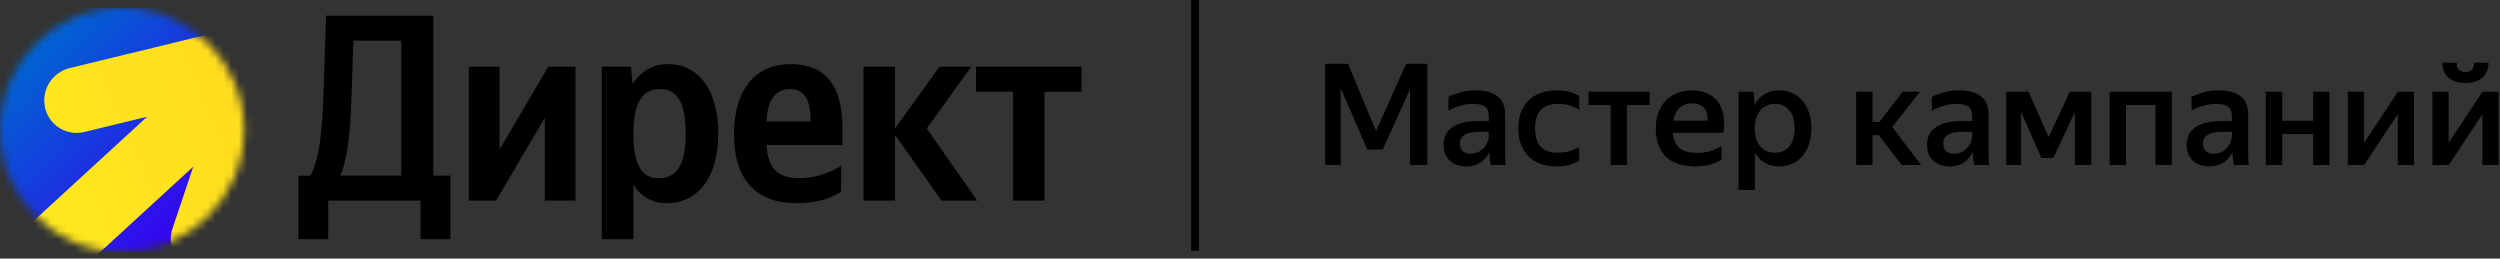 <svg width="319" height="33" viewBox="0 0 319 33" fill="none" xmlns="http://www.w3.org/2000/svg">
<rect x="0" y="0" width="319" height="33" fill="#333333" stroke="none"/>
<path d="M41.886 30.517V25.594H53.664V30.517H57.478V22.403H55.284V2H41.617L41.28 11.71C41.11 17.31 40.672 20.604 39.592 22.403H38.073V30.517H41.886ZM44.856 12.252L45.092 5.192H51.201V22.402H43.438C44.148 20.773 44.688 17.854 44.856 12.252ZM59.828 8.518V25.594H63.304L69.514 15.036V25.594H73.429V8.518H69.952L63.742 19.076V8.518H59.828ZM80.514 8.518H76.8V30.517H80.816V23.59C81.829 25.118 83.314 25.932 85.036 25.932C88.95 25.932 91.65 22.775 91.65 17.038C91.65 11.335 89.018 8.178 85.238 8.178C83.348 8.178 81.795 9.06 80.715 10.724L80.513 8.517L80.514 8.518ZM84.024 22.742C81.897 22.742 80.817 21.011 80.817 17.073C80.817 13.101 81.965 11.37 84.227 11.37C86.42 11.37 87.5 13.101 87.5 17.04C87.5 21.011 86.352 22.742 84.024 22.742ZM107.329 24.44V21.147C106.08 21.996 103.987 22.742 102.03 22.742C99.094 22.742 97.98 21.35 97.811 18.499H107.497V16.36C107.497 10.42 104.899 8.179 100.883 8.179C95.989 8.179 93.66 11.947 93.66 17.107C93.66 23.047 96.563 25.933 101.693 25.933C104.257 25.933 106.147 25.255 107.329 24.44ZM100.815 11.37C102.806 11.37 103.414 13.033 103.414 15.172V15.512H97.811C97.913 12.795 98.891 11.37 100.815 11.37ZM120.144 25.594H124.7L118.254 16.394L123.924 8.518H119.874L114.204 16.394V8.518H110.188V25.594H114.204V17.21L120.144 25.595V25.594ZM138 11.71V8.518H124.534V11.709H129.259V25.594H133.275V11.71H138Z" fill="black"/>
<path d="M175.587 16.712L179.421 8.144H182.121V21.05H179.925V11.348L176.451 19.07L175.245 19.088H174.471L171.069 11.222V21.05H169.089V8.144H172.005L175.587 16.712ZM190.04 19.412C189.935 19.643 189.802 19.861 189.644 20.06C189.477 20.287 189.277 20.487 189.05 20.654C188.797 20.834 188.518 20.974 188.222 21.068C187.855 21.182 187.472 21.237 187.088 21.23C186.68 21.23 186.302 21.17 185.954 21.05C185.616 20.948 185.304 20.776 185.036 20.546C184.777 20.308 184.569 20.02 184.424 19.7C184.275 19.322 184.201 18.918 184.208 18.512C184.208 17.492 184.586 16.73 185.342 16.226C186.098 15.71 187.166 15.452 188.546 15.452H189.968V14.876C189.968 14.264 189.812 13.844 189.5 13.616C189.188 13.376 188.672 13.256 187.952 13.256C187.365 13.252 186.782 13.343 186.224 13.526C185.737 13.676 185.267 13.875 184.82 14.12V12.374C185.192 12.17 185.684 11.978 186.296 11.798C186.946 11.613 187.619 11.522 188.294 11.528C189.494 11.528 190.418 11.78 191.066 12.284C191.726 12.776 192.056 13.568 192.056 14.66V19.916C192.068 20.048 192.074 20.186 192.074 20.33L192.11 20.744C192.122 20.864 192.134 20.966 192.146 21.05H190.22C190.174 20.818 190.138 20.583 190.112 20.348C190.088 20.048 190.07 19.778 190.058 19.538L190.04 19.412ZM187.664 19.61C188.108 19.61 188.474 19.52 188.762 19.34C189.062 19.148 189.302 18.932 189.482 18.692C189.662 18.44 189.788 18.194 189.86 17.954C189.932 17.714 189.968 17.546 189.968 17.45V16.82H188.672C187.844 16.82 187.238 16.952 186.854 17.216C186.47 17.468 186.278 17.828 186.278 18.296C186.278 18.704 186.392 19.028 186.62 19.268C186.86 19.496 187.208 19.61 187.664 19.61ZM198.611 21.23C197.855 21.23 197.177 21.122 196.577 20.906C196.007 20.697 195.486 20.372 195.047 19.952C194.627 19.532 194.303 19.022 194.075 18.422C193.847 17.822 193.733 17.138 193.733 16.37C193.733 15.614 193.847 14.936 194.075 14.336C194.283 13.762 194.618 13.242 195.054 12.816C195.49 12.389 196.017 12.066 196.595 11.87C197.207 11.642 197.891 11.528 198.647 11.528C199.295 11.528 199.859 11.6 200.339 11.744C200.831 11.888 201.221 12.068 201.509 12.284V14.012C201.13 13.769 200.718 13.581 200.285 13.454C199.853 13.322 199.349 13.256 198.773 13.256C196.841 13.256 195.875 14.294 195.875 16.37C195.875 18.446 196.823 19.484 198.719 19.484C199.331 19.484 199.853 19.418 200.285 19.286C200.711 19.15 201.121 18.969 201.509 18.746V20.474C201.144 20.703 200.75 20.884 200.339 21.014C199.871 21.158 199.295 21.23 198.611 21.23ZM207.608 13.4V21.05H205.52V13.4H202.694V11.708H210.488V13.4H207.608ZM219.664 20.366C219.532 20.45 219.37 20.546 219.178 20.654C218.986 20.75 218.758 20.84 218.494 20.924C218.23 21.008 217.924 21.08 217.576 21.14C217.228 21.2 216.832 21.23 216.388 21.23C214.672 21.23 213.388 20.804 212.536 19.952C211.696 19.1 211.276 17.906 211.276 16.37C211.276 15.614 211.39 14.936 211.618 14.336C211.846 13.736 212.164 13.232 212.572 12.824C212.98 12.404 213.466 12.086 214.03 11.87C214.62 11.637 215.25 11.521 215.884 11.528C216.58 11.528 217.204 11.642 217.756 11.87C218.301 12.084 218.779 12.438 219.142 12.896C219.502 13.352 219.748 13.916 219.88 14.588C220.024 15.26 220.03 16.046 219.898 16.946H213.436C213.52 17.798 213.802 18.44 214.282 18.872C214.762 19.292 215.512 19.502 216.532 19.502C217.276 19.502 217.894 19.412 218.386 19.232C218.89 19.04 219.316 18.842 219.664 18.638V20.366ZM215.884 13.184C215.272 13.184 214.756 13.37 214.336 13.742C213.916 14.114 213.64 14.666 213.508 15.398H217.9C217.924 14.642 217.756 14.084 217.396 13.724C217.036 13.364 216.532 13.184 215.884 13.184ZM226.984 21.23C226.276 21.23 225.664 21.074 225.148 20.762C224.641 20.435 224.221 19.991 223.924 19.466V24.236H221.836V11.708H223.744L223.888 13.364C224.181 12.821 224.609 12.362 225.13 12.032C225.646 11.696 226.276 11.528 227.02 11.528C227.572 11.528 228.094 11.63 228.586 11.834C229.09 12.026 229.528 12.326 229.9 12.734C230.272 13.13 230.566 13.634 230.782 14.246C231.01 14.846 231.124 15.554 231.124 16.37C231.124 17.198 231.01 17.918 230.782 18.53C230.59 19.091 230.283 19.605 229.882 20.042C229.51 20.438 229.072 20.738 228.568 20.942C228.062 21.134 227.525 21.232 226.984 21.23ZM226.48 19.484C227.224 19.484 227.824 19.232 228.28 18.728C228.748 18.212 228.982 17.426 228.982 16.37C228.982 15.326 228.748 14.546 228.28 14.03C227.824 13.514 227.23 13.256 226.498 13.256C226.126 13.256 225.784 13.322 225.472 13.454C225.16 13.574 224.884 13.766 224.644 14.03C224.401 14.321 224.218 14.658 224.104 15.02C223.972 15.404 223.906 15.854 223.906 16.37C223.906 16.898 223.972 17.36 224.104 17.756C224.236 18.14 224.416 18.464 224.644 18.728C224.872 18.98 225.142 19.172 225.454 19.304C225.778 19.424 226.12 19.484 226.48 19.484ZM239.746 17.252H238.936V21.05H236.848V11.708H238.936V15.56H239.818L242.788 11.708H244.984L241.456 16.208L245.128 21.05H242.662L239.746 17.252ZM251.722 19.412C251.617 19.643 251.484 19.861 251.326 20.06C251.159 20.287 250.959 20.487 250.732 20.654C250.479 20.834 250.2 20.974 249.904 21.068C249.537 21.182 249.154 21.237 248.77 21.23C248.362 21.23 247.984 21.17 247.636 21.05C247.298 20.948 246.986 20.776 246.718 20.546C246.459 20.308 246.251 20.02 246.106 19.7C245.957 19.322 245.883 18.918 245.89 18.512C245.89 17.492 246.268 16.73 247.024 16.226C247.78 15.71 248.848 15.452 250.228 15.452H251.65V14.876C251.65 14.264 251.494 13.844 251.182 13.616C250.87 13.376 250.354 13.256 249.634 13.256C249.047 13.252 248.464 13.343 247.906 13.526C247.419 13.676 246.949 13.875 246.502 14.12V12.374C246.874 12.17 247.366 11.978 247.978 11.798C248.628 11.613 249.301 11.522 249.976 11.528C251.176 11.528 252.1 11.78 252.748 12.284C253.408 12.776 253.738 13.568 253.738 14.66V19.916C253.75 20.048 253.756 20.186 253.756 20.33L253.792 20.744C253.804 20.864 253.816 20.966 253.828 21.05H251.902C251.856 20.818 251.82 20.583 251.794 20.348C251.77 20.048 251.752 19.778 251.74 19.538L251.722 19.412ZM249.346 19.61C249.79 19.61 250.156 19.52 250.444 19.34C250.744 19.148 250.984 18.932 251.164 18.692C251.344 18.44 251.47 18.194 251.542 17.954C251.614 17.714 251.65 17.546 251.65 17.45V16.82H250.354C249.526 16.82 248.92 16.952 248.536 17.216C248.152 17.468 247.96 17.828 247.96 18.296C247.96 18.704 248.074 19.028 248.302 19.268C248.542 19.496 248.89 19.61 249.346 19.61ZM264.756 14.282L262.002 20.15H260.472L257.88 14.228V21.05H255.99V11.708H258.852L261.408 17.504L264.108 11.708H266.844V21.05H264.756V14.282ZM269.191 11.708H277.129V21.05H275.041V13.4H271.279V21.05H269.191V11.708ZM284.857 19.412C284.752 19.643 284.619 19.861 284.461 20.06C284.294 20.287 284.094 20.487 283.867 20.654C283.614 20.834 283.335 20.974 283.039 21.068C282.672 21.182 282.289 21.237 281.905 21.23C281.497 21.23 281.119 21.17 280.771 21.05C280.433 20.948 280.121 20.776 279.853 20.546C279.594 20.308 279.386 20.02 279.241 19.7C279.092 19.322 279.018 18.918 279.025 18.512C279.025 17.492 279.403 16.73 280.159 16.226C280.915 15.71 281.983 15.452 283.363 15.452H284.785V14.876C284.785 14.264 284.629 13.844 284.317 13.616C284.005 13.376 283.489 13.256 282.769 13.256C282.182 13.252 281.599 13.343 281.041 13.526C280.554 13.676 280.084 13.875 279.637 14.12V12.374C280.009 12.17 280.501 11.978 281.113 11.798C281.763 11.613 282.436 11.522 283.111 11.528C284.311 11.528 285.235 11.78 285.883 12.284C286.543 12.776 286.873 13.568 286.873 14.66V19.916C286.885 20.048 286.891 20.186 286.891 20.33L286.927 20.744C286.939 20.864 286.951 20.966 286.963 21.05H285.037C284.991 20.818 284.955 20.583 284.929 20.348C284.905 20.048 284.887 19.778 284.875 19.538L284.857 19.412ZM282.481 19.61C282.925 19.61 283.291 19.52 283.579 19.34C283.879 19.148 284.119 18.932 284.299 18.692C284.479 18.44 284.605 18.194 284.677 17.954C284.749 17.714 284.785 17.546 284.785 17.45V16.82H283.489C282.661 16.82 282.055 16.952 281.671 17.216C281.287 17.468 281.095 17.828 281.095 18.296C281.095 18.704 281.209 19.028 281.437 19.268C281.677 19.496 282.025 19.61 282.481 19.61ZM295.155 17.108H291.213V21.05H289.125V11.708H291.213V15.416H295.155V11.708H297.243V21.05H295.155V17.108ZM301.654 18.224L305.974 11.708H308.026V21.05H305.956V14.57L301.672 21.05H299.584V11.708H301.654V18.224ZM314.589 10.592C314.085 10.592 313.647 10.526 313.275 10.394C312.937 10.275 312.625 10.092 312.357 9.854C312.117 9.614 311.937 9.338 311.817 9.026C311.696 8.697 311.635 8.35 311.637 8H313.473C313.473 8.42 313.569 8.726 313.761 8.918C313.965 9.098 314.241 9.188 314.589 9.188C314.937 9.188 315.207 9.098 315.399 8.918C315.591 8.726 315.687 8.42 315.687 8H317.541C317.541 8.36 317.481 8.702 317.361 9.026C317.241 9.338 317.055 9.614 316.803 9.854C316.539 10.097 316.226 10.281 315.885 10.394C315.468 10.533 315.029 10.6 314.589 10.592ZM312.447 18.224L316.767 11.708H318.819V21.05H316.749V14.57L312.465 21.05H310.377V11.708H312.447V18.224Z" fill="black"/>
<path d="M152.5 0V32" stroke="black"/>
<mask id="mask0_447_24" style="mask-type:alpha" maskUnits="userSpaceOnUse" x="0" y="1" width="32" height="32">
<path d="M15.575 32.15C24.177 32.15 31.15 25.177 31.15 16.575C31.15 7.973 24.177 1 15.575 1C6.973 1 0 7.973 0 16.575C0 25.177 6.973 32.15 15.575 32.15Z" fill="white"/>
</mask>
<g mask="url(#mask0_447_24)">
<path d="M31.15 1H0V32.15H31.15V1Z" fill="url(#paint0_linear_447_24)"/>
<path fill-rule="evenodd" clip-rule="evenodd" d="M35.254 2.876C35.775 3.042 36.258 3.311 36.674 3.665C37.09 4.02 37.432 4.454 37.678 4.943C37.925 5.431 38.072 5.963 38.11 6.509C38.149 7.055 38.078 7.602 37.903 8.121L29.975 31.717C29.239 33.905 26.86 35.107 24.662 34.4C24.14 34.234 23.658 33.965 23.241 33.611C22.825 33.256 22.483 32.822 22.237 32.333C21.99 31.845 21.843 31.313 21.805 30.767C21.766 30.221 21.837 29.674 22.013 29.155L24.665 21.26L-12.191 55.085L-18.057 48.694L18.775 14.892L10.753 16.842C10.222 16.972 9.67 16.996 9.129 16.911C8.589 16.826 8.071 16.634 7.606 16.346C7.14 16.058 6.737 15.681 6.419 15.236C6.101 14.791 5.875 14.287 5.755 13.753C5.238 11.502 6.639 9.235 8.883 8.689L32.394 2.976C33.278 2.623 34.283 2.564 35.254 2.876Z" fill="url(#paint1_linear_447_24)"/>
</g>
<defs>
<linearGradient id="paint0_linear_447_24" x1="4.071" y1="6.221" x2="26.46" y2="27.991" gradientUnits="userSpaceOnUse">
<stop stop-color="#0064D2"/>
<stop offset="1" stop-color="#3700F0"/>
</linearGradient>
<linearGradient id="paint1_linear_447_24" x1="-11.328" y1="31.707" x2="51.503" y2="4.451" gradientUnits="userSpaceOnUse">
<stop stop-color="#FFF01E"/>
<stop offset="1" stop-color="#FFD21E"/>
</linearGradient>
</defs>
</svg>
